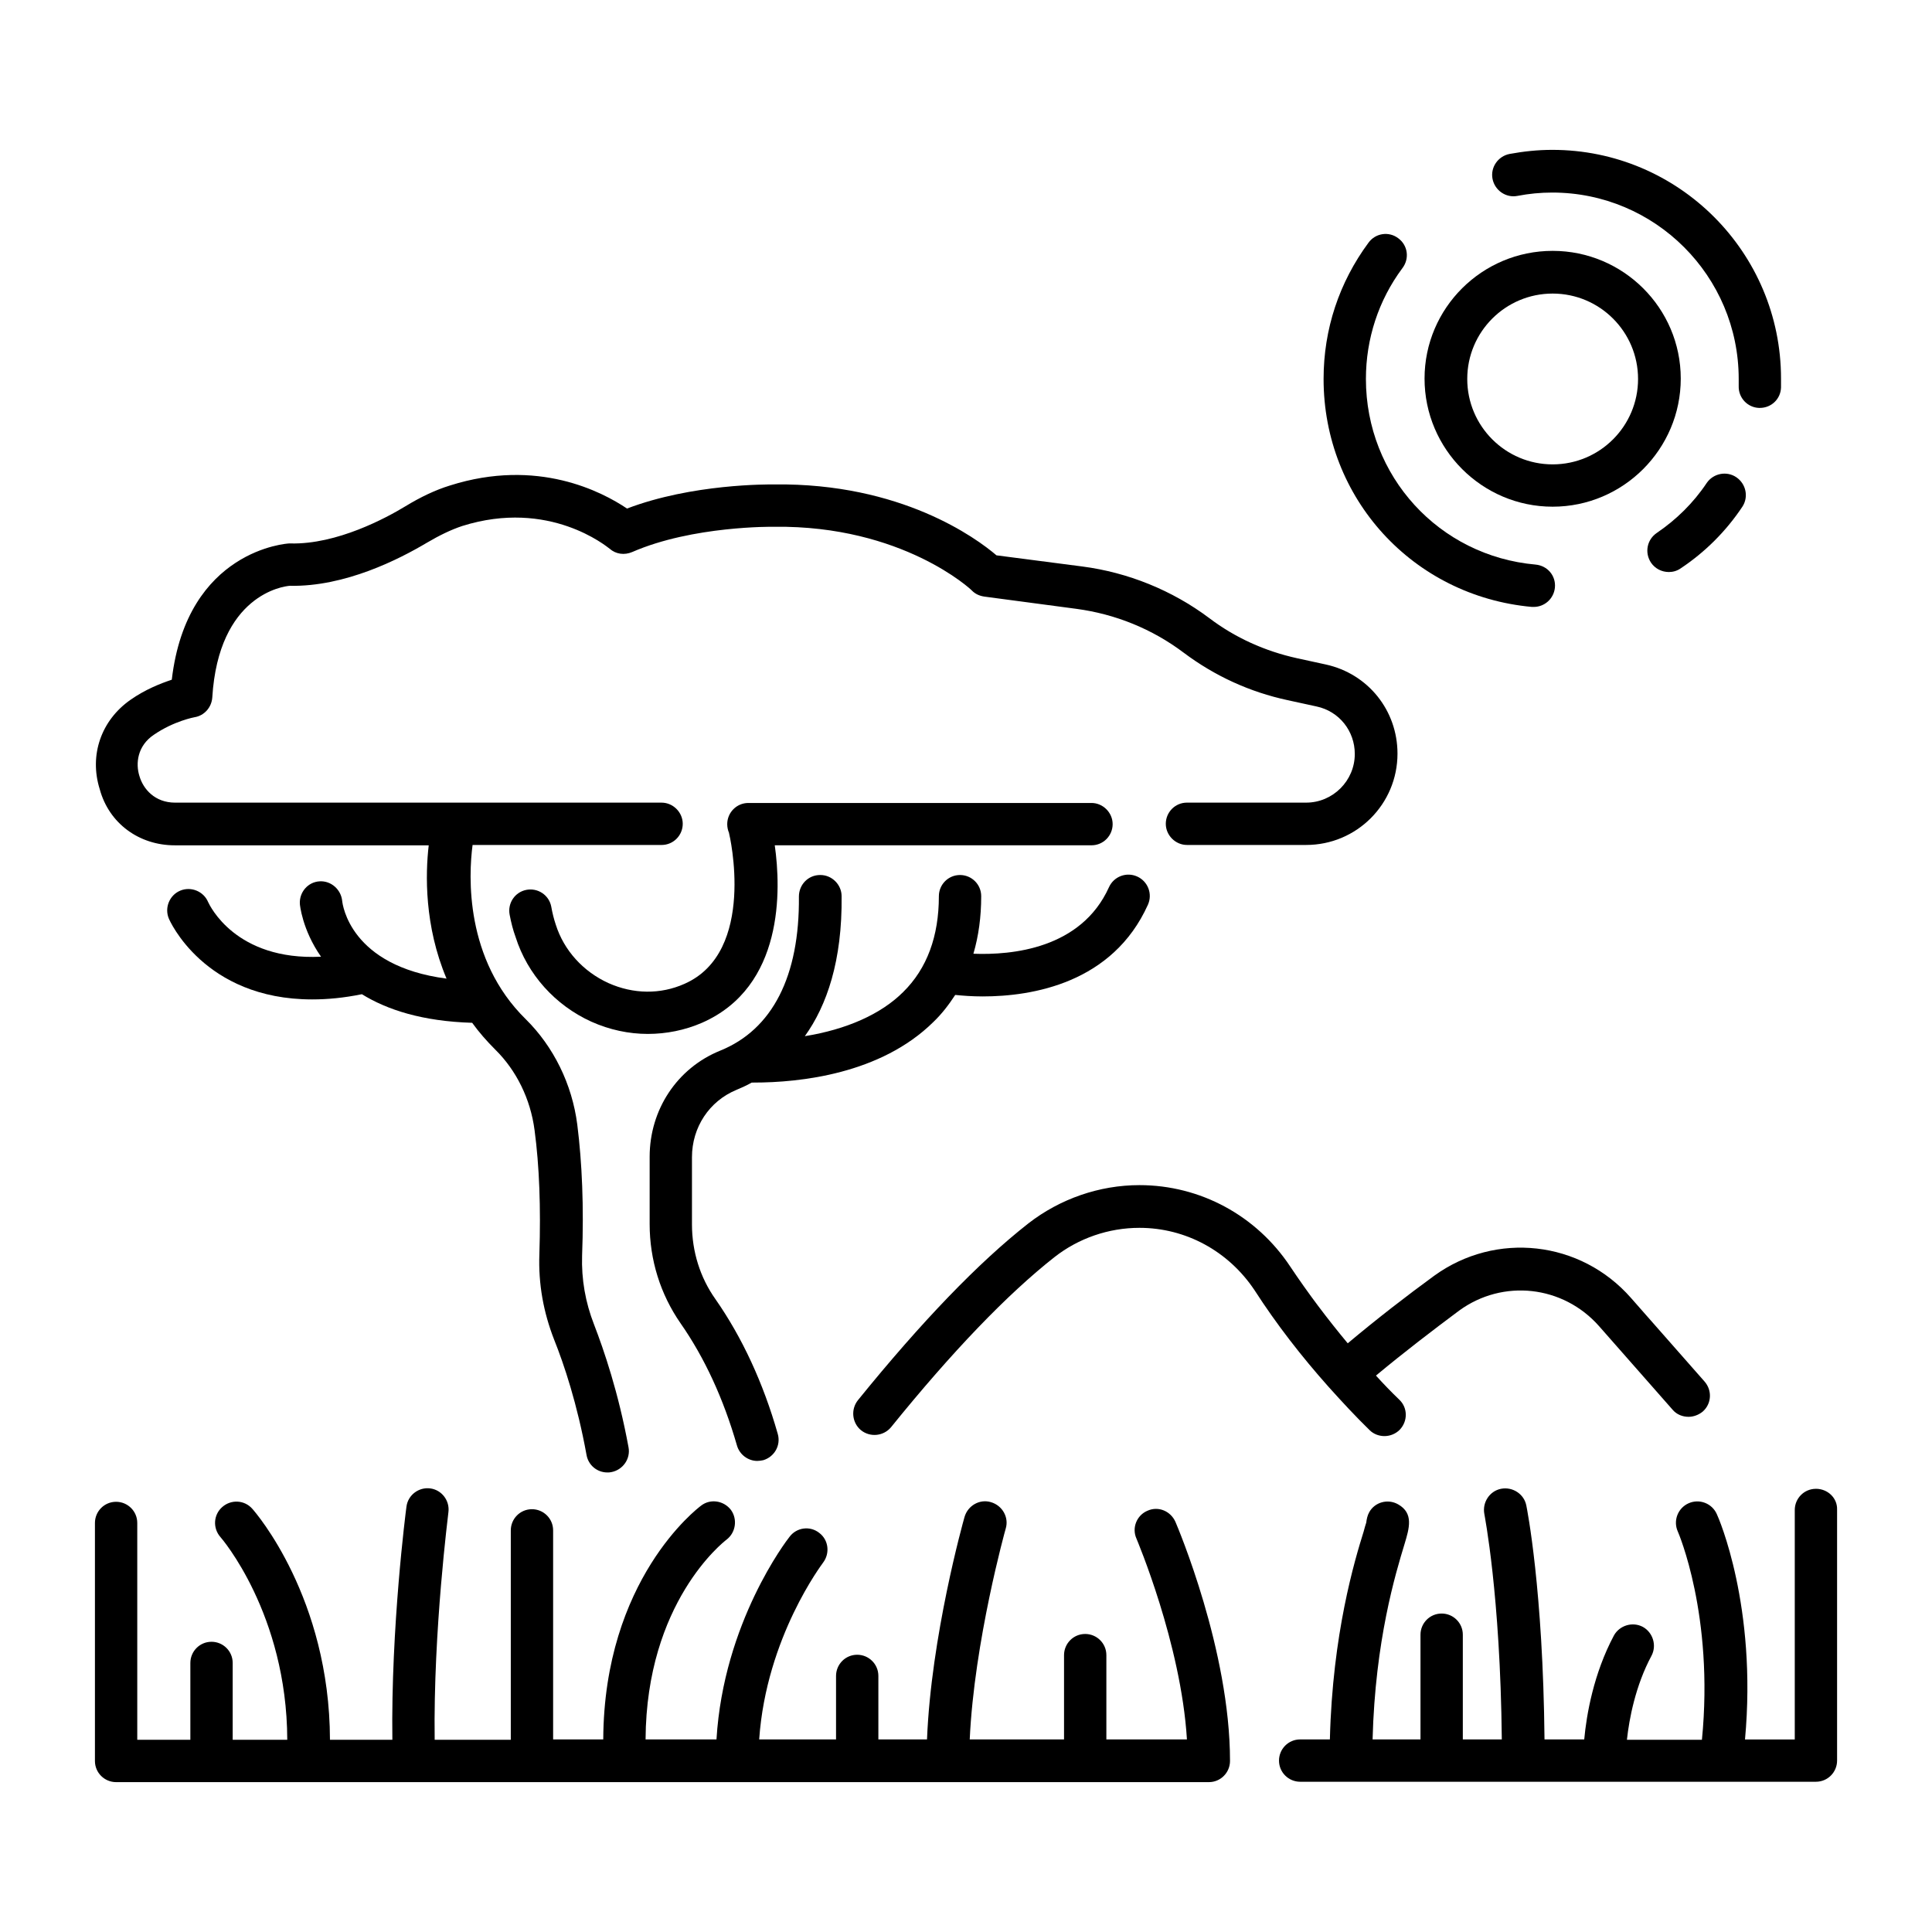 <?xml version="1.0" encoding="UTF-8"?>
<!-- Uploaded to: SVG Repo, www.svgrepo.com, Generator: SVG Repo Mixer Tools -->
<svg fill="#000000" width="800px" height="800px" version="1.1" viewBox="144 144 512 512" xmlns="http://www.w3.org/2000/svg">
 <g>
  <path d="m496.14 511.59v0c3.543 3.938 7.086 7.773 10.824 11.414 1.082 1.082 2.559 1.574 3.938 1.574 1.477 0 2.953-0.59 4.035-1.672 2.164-2.262 2.164-5.805-0.098-7.969-2.164-2.066-4.231-4.231-6.199-6.394 7.578-6.297 15.055-12.004 22.043-17.219 11.609-8.461 27.551-6.691 37.098 4.133l19.484 22.141c1.082 1.277 2.656 1.871 4.231 1.871 1.277 0 2.656-0.492 3.738-1.379 2.363-2.066 2.559-5.609 0.492-7.969l-19.484-22.141c-13.383-15.254-35.816-17.711-52.152-5.902-7.281 5.312-15.055 11.316-22.926 17.91-5.41-6.496-10.527-13.285-15.254-20.367-8.953-13.48-23.812-21.551-39.949-21.551-10.629 0-21.059 3.641-29.422 10.137-13.188 10.332-28.34 26.074-45.164 46.84-1.969 2.461-1.574 6.004 0.789 7.969 2.461 1.969 6.004 1.574 7.969-0.789 16.234-20.074 30.801-35.227 43.297-45.066 6.394-5.019 14.367-7.773 22.535-7.773 12.301 0 23.617 6.199 30.504 16.531 5.894 9.141 12.488 17.602 19.672 25.672z"/>
  <path d="m325.41 404.72c-6.394 2.856-13.578 2.754-20.172-0.195-6.691-3.051-11.809-8.66-13.973-15.547-0.492-1.477-0.887-3.051-1.18-4.723-0.59-3.051-3.543-5.019-6.594-4.43-3.051 0.59-5.019 3.543-4.43 6.594 0.395 2.066 0.887 4.035 1.574 5.902 3.148 9.938 10.527 18.105 20.074 22.434 4.82 2.164 9.938 3.246 14.957 3.246 4.922 0 9.84-0.984 14.367-2.953 21.746-9.543 20.961-35.324 19.285-47.035h83.934c3.148 0 5.609-2.559 5.609-5.609s-2.559-5.609-5.609-5.609h-90.922c-3.148 0-5.609 2.559-5.609 5.609 0 0.887 0.195 1.672 0.492 2.363v0.098c0.102 0.297 7.383 31.391-11.805 39.855z"/>
  <path d="m339.09 432.86c1.379-0.59 2.754-1.18 4.133-1.969h0.492c12.301 0 33.652-2.262 47.625-16.039 2.262-2.164 4.133-4.625 5.805-7.184 1.969 0.195 4.43 0.395 7.281 0.395 13.188 0 34.441-3.543 43.789-24.305 1.277-2.856 0-6.199-2.856-7.477s-6.199 0-7.477 2.856c-7.379 16.336-25.781 18.008-35.918 17.613 1.379-4.723 2.066-9.742 2.066-15.254 0-3.148-2.559-5.609-5.609-5.609-3.148 0-5.609 2.559-5.609 5.609 0 10.629-3.148 19.188-9.445 25.387-5.902 5.902-15.055 9.938-26.074 11.711 5.805-8.07 9.938-19.977 9.742-37.098 0-3.051-2.559-5.609-5.609-5.609h-0.098c-3.148 0-5.609 2.559-5.609 5.707 0.195 21.059-6.988 35.227-20.859 40.836-11.414 4.625-18.695 15.645-18.695 28.141v17.809c0 9.543 2.856 18.598 8.168 26.273 6.394 9.152 11.414 20.074 14.957 32.375 0.688 2.461 2.953 4.133 5.41 4.133 0.492 0 1.082-0.098 1.574-0.195 2.953-0.887 4.723-3.938 3.836-6.988-3.836-13.48-9.445-25.586-16.531-35.719-4.035-5.707-6.199-12.594-6.199-19.777v-17.809c0-7.973 4.625-14.859 11.711-17.812z"/>
  <path d="m448.12 544.35c-2.856 1.18-4.231 4.527-2.953 7.379 0.098 0.297 11.809 27.75 13.383 53.234h-21.352v-22.336c0-3.148-2.559-5.609-5.609-5.609-3.148 0-5.609 2.559-5.609 5.609v22.336h-24.992c1.18-25.879 9.445-55.598 9.543-55.891 0.887-2.953-0.887-6.102-3.938-6.988-2.953-0.887-6.102 0.887-6.988 3.938-0.395 1.379-8.855 31.684-9.938 58.941h-12.891v-16.828c0-3.148-2.559-5.609-5.609-5.609-3.148 0-5.609 2.559-5.609 5.609v16.828h-20.367c1.871-27.16 16.828-46.641 16.926-46.84 1.871-2.461 1.477-6.004-0.984-7.871-2.461-1.969-6.004-1.477-7.871 0.984-0.789 0.984-17.516 22.73-19.387 53.727h-18.793c0.195-36.309 20.566-52.25 21.453-52.938 2.461-1.871 2.953-5.41 1.18-7.871-1.871-2.461-5.41-3.051-7.871-1.18-1.082 0.789-25.781 19.68-25.977 61.992h-13.285v-55.402c0-3.148-2.559-5.609-5.609-5.609-3.148 0-5.609 2.559-5.609 5.609v55.496h-20.172c-0.395-29.027 3.641-60.023 3.641-60.32 0.395-3.051-1.77-5.902-4.82-6.297-3.051-0.395-5.902 1.77-6.297 4.82-0.195 1.379-4.133 32.078-3.738 61.797l-16.535 0.004c-0.098-37.59-19.68-60.223-20.566-61.203-2.066-2.363-5.609-2.559-7.969-0.492-2.363 2.066-2.559 5.609-0.492 7.969 0.195 0.195 17.613 20.367 17.711 53.727h-14.465v-20.367c0-3.148-2.559-5.609-5.609-5.609-3.148 0-5.609 2.559-5.609 5.609v20.367h-14.07v-57.465c0-3.148-2.559-5.609-5.609-5.609-3.148 0-5.609 2.559-5.609 5.609v63.074c0 3.148 2.559 5.609 5.609 5.609h289.59c3.148 0 5.609-2.559 5.609-5.609 0-29.324-13.875-61.992-14.465-63.371-1.277-2.856-4.527-4.231-7.379-2.953z"/>
  <path d="m625.24 538.55c-3.148 0-5.609 2.559-5.609 5.609v60.812h-13.188c3.246-35.227-6.988-58.746-7.477-59.73-1.277-2.856-4.625-4.133-7.477-2.856-2.856 1.277-4.133 4.625-2.856 7.477 0.098 0.195 9.645 22.238 6.394 55.203h-19.875c0.59-5.512 2.262-14.367 6.496-22.238 1.477-2.754 0.395-6.199-2.262-7.676-2.754-1.477-6.199-0.395-7.676 2.262-5.41 10.137-7.281 21.059-7.871 27.551h-10.527c-0.395-39.852-4.625-61.008-4.82-61.992-0.59-3.051-3.641-5.019-6.691-4.43-3.051 0.59-5.019 3.641-4.43 6.691 0 0.195 4.231 21.156 4.625 59.73h-10.332v-27.75c0-3.148-2.559-5.609-5.609-5.609-3.148 0-5.609 2.559-5.609 5.609v27.75h-12.695c0.688-26.273 6.102-43.984 8.461-51.758 1.277-4.231 2.461-8.168-1.672-10.527-2.754-1.574-6.199-0.59-7.676 2.066-0.492 0.887-0.688 1.871-0.789 2.754-0.195 0.59-0.492 1.574-0.688 2.363-2.363 7.578-8.266 27.059-8.953 55.105h-7.875c-3.148 0-5.609 2.559-5.609 5.609 0 3.148 2.559 5.609 5.609 5.609h136.68c3.148 0 5.609-2.559 5.609-5.609v-66.52c0.098-3.047-2.461-5.508-5.609-5.508z"/>
  <path d="m190.31 368.02h67.305c-0.887 7.578-1.18 21.352 4.723 35.324-25.586-3.344-27.551-19.68-27.652-20.566-0.297-3.051-2.953-5.41-6.004-5.215-3.148 0.195-5.41 2.953-5.215 6.004 0 0.098 0.59 6.789 5.609 13.973-22.73 1.082-29.52-13.676-29.914-14.465-1.18-2.856-4.527-4.231-7.379-3.051-2.856 1.18-4.231 4.527-3.051 7.379 0.098 0.297 9.25 21.453 37.984 21.453 4.035 0 8.363-0.395 13.188-1.379 6.691 4.133 16.039 7.184 29.227 7.578 1.77 2.461 3.836 4.82 6.102 7.086 5.609 5.512 9.348 13.086 10.43 21.352 1.277 9.543 1.672 20.566 1.277 32.867-0.297 7.871 1.082 15.449 3.938 22.73 2.559 6.394 6.102 16.926 8.562 30.504 0.492 2.754 2.856 4.625 5.512 4.625 0.297 0 0.688 0 1.082-0.098 3.051-0.59 5.117-3.543 4.527-6.594-2.656-14.465-6.496-25.684-9.152-32.57-2.262-5.805-3.344-11.906-3.148-18.203 0.492-12.891 0-24.602-1.277-34.734-1.379-10.727-6.297-20.664-13.676-27.945-16.137-15.844-15.152-37.984-14.07-46.148h50.086c3.148 0 5.609-2.559 5.609-5.609 0-3.051-2.559-5.609-5.609-5.609h-128.91c-5.41 0-8.461-3.641-9.445-6.988-1.082-3.344-0.59-8.07 3.836-11.02 5.312-3.641 10.727-4.625 10.727-4.625 2.559-0.395 4.527-2.559 4.723-5.215 1.672-27.258 18.895-29.52 20.566-29.617 14.66 0.297 29.027-7.086 36.309-11.414 3.344-1.969 6.394-3.445 9.348-4.43 23.125-7.281 38.375 5.512 39.066 6.004 1.672 1.477 3.938 1.77 6.004 0.887 16.039-6.988 37.293-6.691 37.492-6.691h0.195c33.949-0.395 52.25 16.727 52.348 16.926 0.887 0.887 1.969 1.379 3.246 1.574l24.402 3.246c10.332 1.379 20.074 5.312 28.438 11.609 8.266 6.199 17.516 10.43 27.551 12.594l7.676 1.672c6.004 1.277 10.137 6.496 10.137 12.594 0 7.086-5.805 12.891-12.891 12.891h-31.586c-3.148 0-5.609 2.559-5.609 5.609s2.559 5.609 5.609 5.609h31.586c13.383 0 24.207-10.824 24.207-24.207 0-11.414-7.773-21.156-18.992-23.617l-7.676-1.672c-8.461-1.871-16.336-5.41-23.223-10.629-9.84-7.379-21.551-12.102-33.652-13.676l-22.73-2.953c-5.41-4.625-25.289-19.188-58.844-18.793-1.77 0-21.746-0.195-39.066 6.394-6.594-4.43-23.715-13.48-46.938-6.102-3.836 1.18-7.773 3.051-11.809 5.512-5.019 3.051-18.105 10.137-30.406 9.84h-0.395c-0.297 0-27.059 1.574-31.094 36.113-2.953 0.984-6.988 2.559-10.922 5.312-7.773 5.41-11.02 14.66-8.168 23.715 2.457 9.051 10.426 14.859 19.875 14.859z"/>
  <path d="m521.52 244.33c0 18.695 15.254 33.949 33.949 33.949 18.695 0 33.949-15.254 33.949-33.949-0.004-18.695-15.254-33.848-33.949-33.848-18.699 0-33.949 15.152-33.949 33.848zm33.949-22.531c12.496 0 22.633 10.137 22.633 22.633 0 12.496-10.137 22.633-22.633 22.633s-22.633-10.137-22.633-22.633c0-12.5 10.133-22.633 22.633-22.633z"/>
  <path d="m514.54 207.13c-2.461-1.871-6.004-1.379-7.871 1.18-7.773 10.527-11.906 22.926-11.906 36.113 0 31.684 23.715 57.562 55.203 60.418h0.492c2.856 0 5.312-2.164 5.609-5.117 0.297-3.148-1.969-5.805-5.117-6.102-25.586-2.262-44.969-23.418-44.969-49.199 0-10.629 3.344-20.859 9.645-29.324 1.965-2.555 1.473-6.098-1.086-7.969z"/>
  <path d="m604.18 270.5c-2.559-1.77-6.102-1.082-7.871 1.477-3.543 5.312-8.07 9.742-13.285 13.285-2.559 1.77-3.246 5.215-1.477 7.871 1.082 1.574 2.856 2.461 4.723 2.461 1.082 0 2.164-0.297 3.148-0.984 6.496-4.328 12.004-9.84 16.336-16.336 1.672-2.559 0.984-6.004-1.574-7.773z"/>
  <path d="m610.38 252.1c3.051 0 5.512-2.363 5.609-5.41v-2.363c0-33.457-27.16-60.613-60.613-60.613-3.836 0-7.578 0.395-11.316 1.082-3.051 0.59-5.117 3.543-4.527 6.594s3.543 5.117 6.594 4.527c3.051-0.59 6.102-0.887 9.25-0.887 27.258 0 49.398 22.141 49.398 49.398v1.871c-0.098 3.148 2.363 5.707 5.41 5.805 0.098-0.004 0.195-0.004 0.195-0.004z"/>
 </g>
</svg>